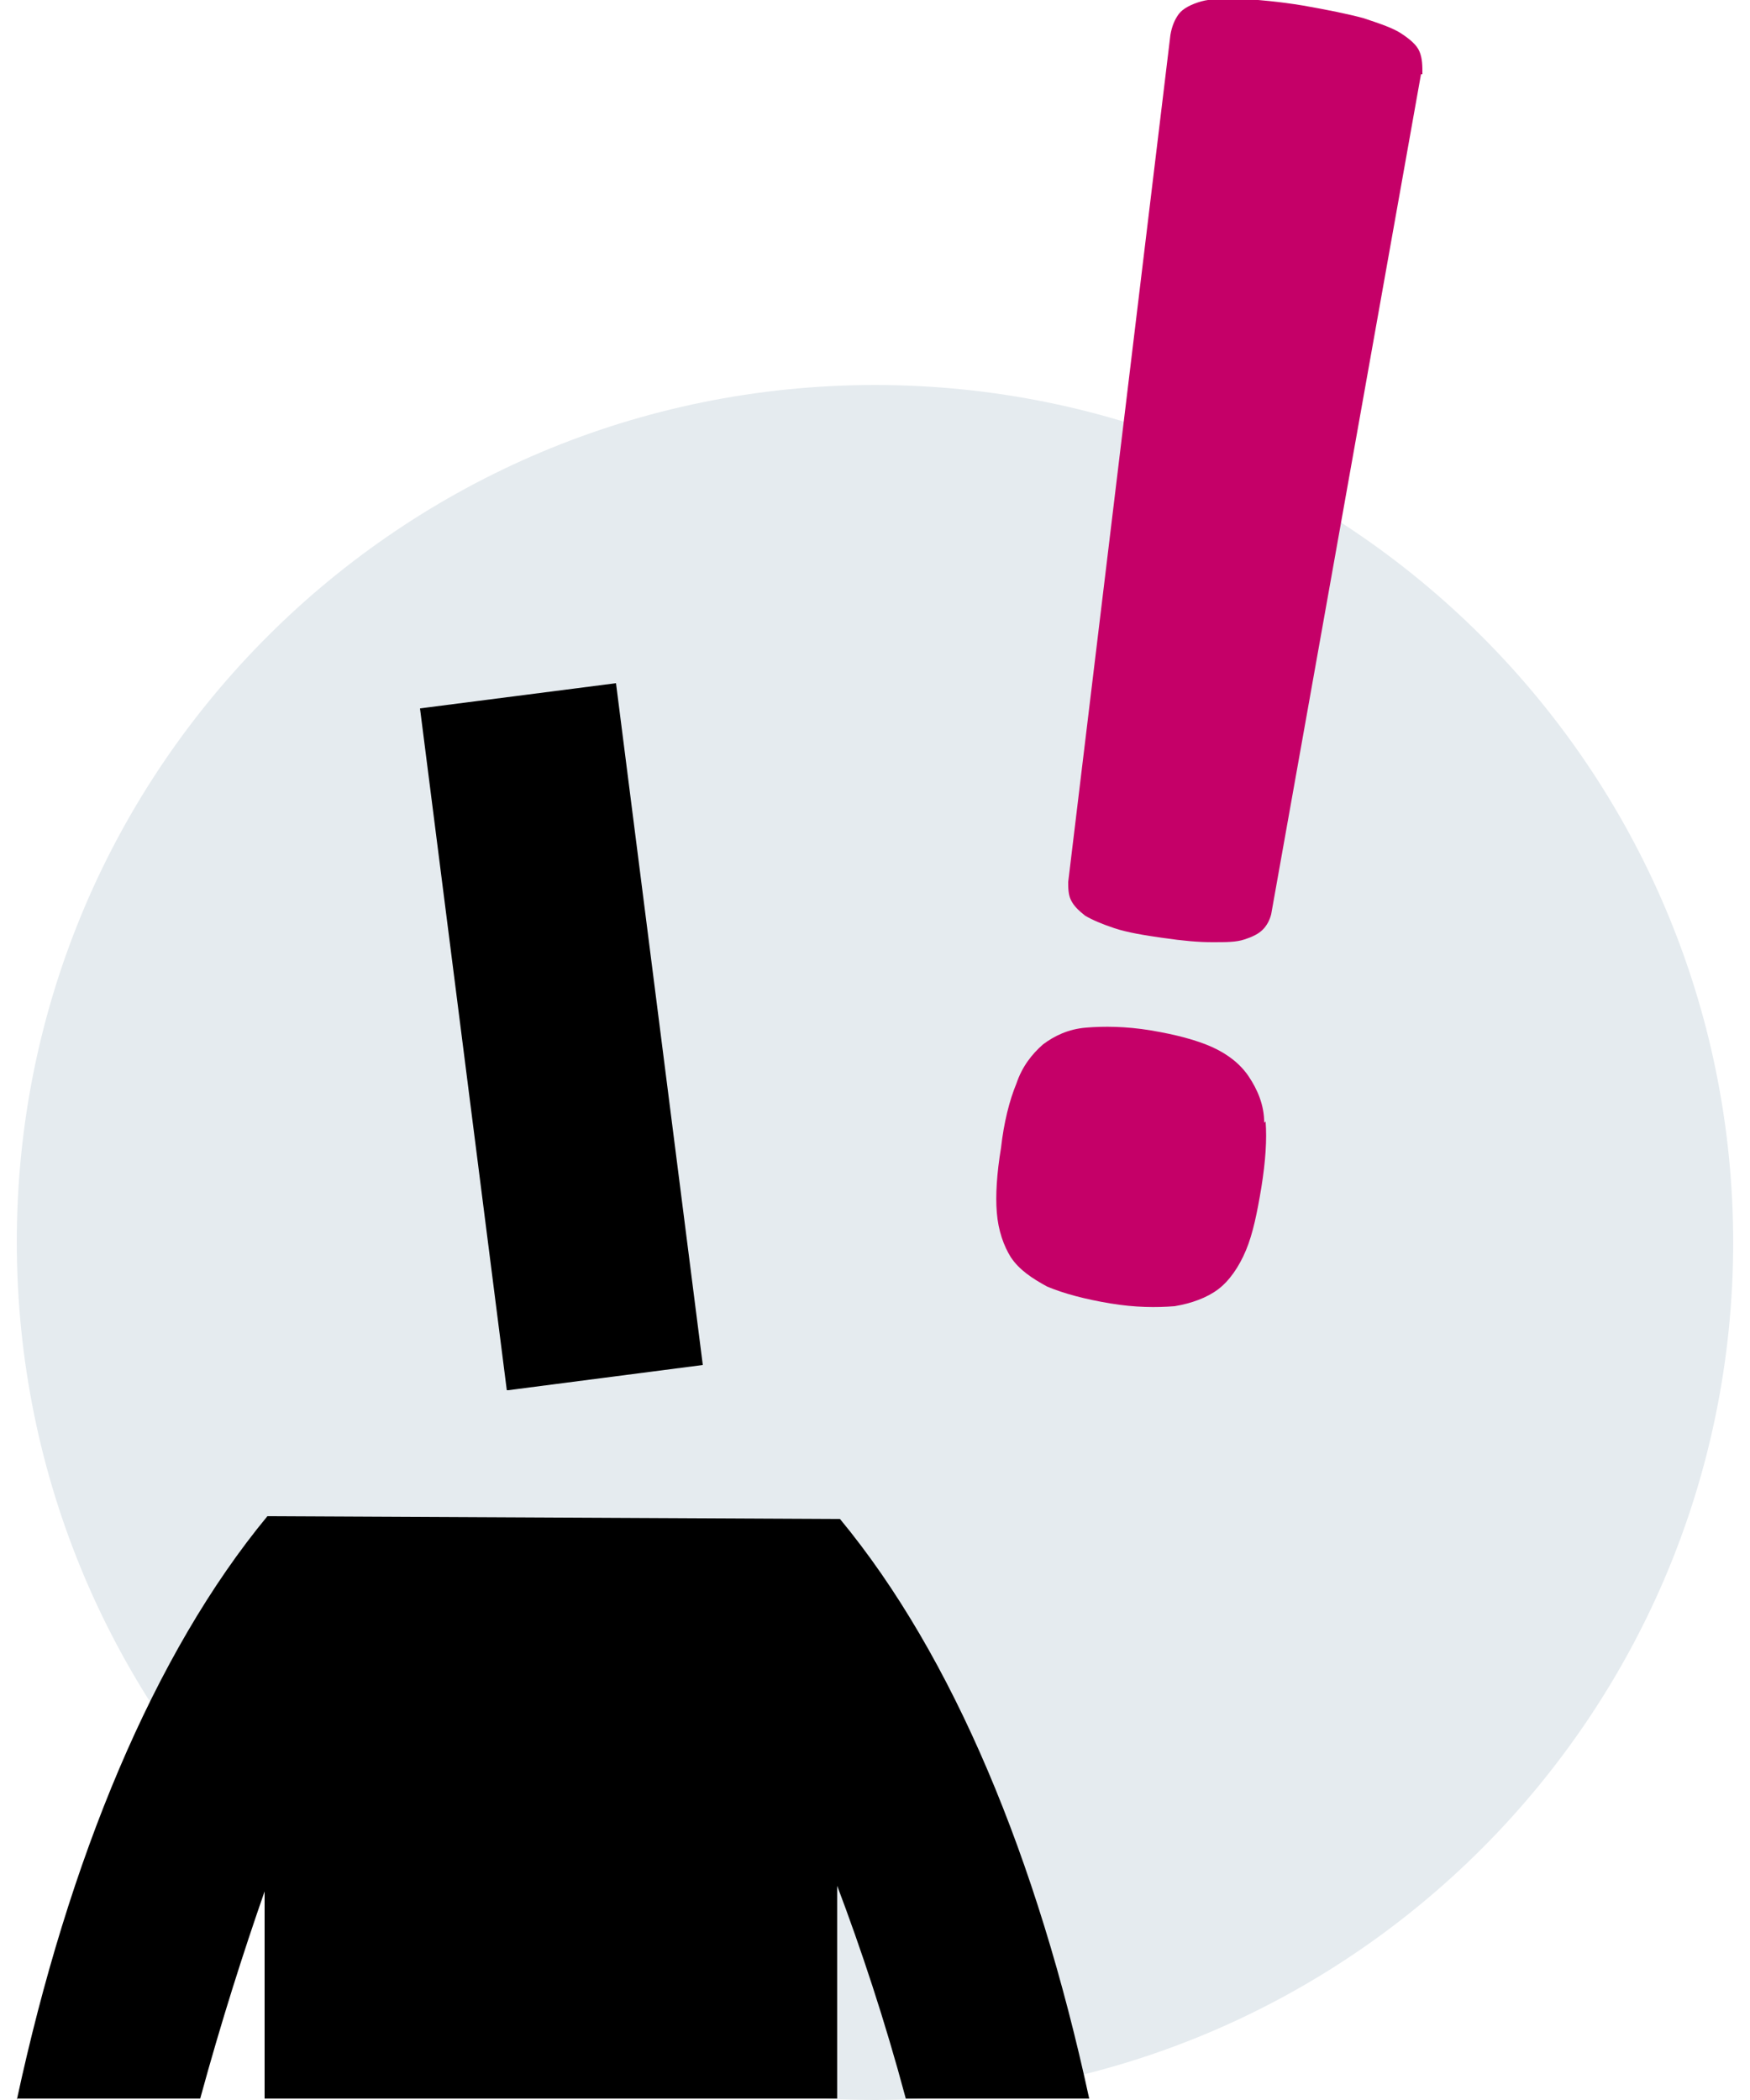 <?xml version="1.0" encoding="UTF-8"?>
<svg id="Ebene_1" xmlns="http://www.w3.org/2000/svg" xmlns:xlink="http://www.w3.org/1999/xlink" version="1.1" viewBox="0 0 125 150">
  <!-- Generator: Adobe Illustrator 29.0.1, SVG Export Plug-In . SVG Version: 2.1.0 Build 192)  -->
  <defs>
    <style>
      .st0 {
        fill: none;
      }

      .st1 {
        fill: #e5ebef;
      }

      .st2 {
        clip-path: url(#clippath);
      }

      .st3 {
        fill: #c50068;
      }
    </style>
    <clipPath id="clippath">
      <rect class="st0" x="0" width="125" height="150"/>
    </clipPath>
  </defs>
  <path class="st1" d="M123.8,88.7c0,33.8-27.4,61.3-61.3,61.3S1.2,122.6,1.2,88.7,28.7,27.5,62.5,27.5s61.3,27.4,61.3,61.3h0Z"/>
  <g class="st2">
    <path d="M1.2,150c3.7-17.2,9.8-31.9,17.9-41.7h0s40.9.2,40.9.2h0c0,.1,0,0,0,0,8.1,9.8,14.1,24.3,17.8,41.4h-13.1c-1.5-5.6-3.2-10.7-4.9-15.2v15.2H18.9v-14.8c-1.5,4.3-3.1,9.3-4.6,14.8H1.2ZM36.2,99.3l-6.2-48.7,14-1.8,6.2,48.7-13.9,1.8h0Z"/>
    <path class="st3" d="M101.6,5.3c0-.6,0-1.1-.2-1.6-.2-.5-.7-.9-1.3-1.3-.6-.4-1.5-.7-2.7-1.1-1.1-.3-2.6-.6-4.3-.9-1.8-.3-3.2-.4-4.4-.5-1.2,0-2.2,0-2.9.2-.7.2-1.3.5-1.6.9-.3.4-.5.9-.6,1.5l-7.3,60.5c0,.4,0,.9.2,1.3.2.4.5.7,1,1.1.5.3,1.2.6,2.1.9.9.3,2.1.5,3.5.7,1.4.2,2.5.3,3.5.3,1,0,1.7,0,2.3-.2.6-.2,1-.4,1.3-.7.3-.3.5-.7.6-1.1l10.7-60h0ZM90.3,80.2c0-1.3-.5-2.4-1.1-3.3-.6-.9-1.5-1.6-2.6-2.1-1.1-.5-2.6-.9-4.4-1.2-1.8-.3-3.4-.3-4.6-.2-1.3.1-2.3.6-3.1,1.2-.8.7-1.5,1.6-1.9,2.8-.5,1.2-.9,2.8-1.1,4.6-.3,1.8-.4,3.4-.3,4.6.1,1.3.5,2.4,1,3.2.6.9,1.5,1.5,2.6,2.1,1.2.5,2.7.9,4.5,1.2,1.8.3,3.3.3,4.6.2,1.2-.2,2.3-.6,3.1-1.2.8-.6,1.5-1.6,2-2.8.5-1.2.8-2.7,1.1-4.5.3-1.9.4-3.4.3-4.7h0Z"/>
  </g>
</svg>